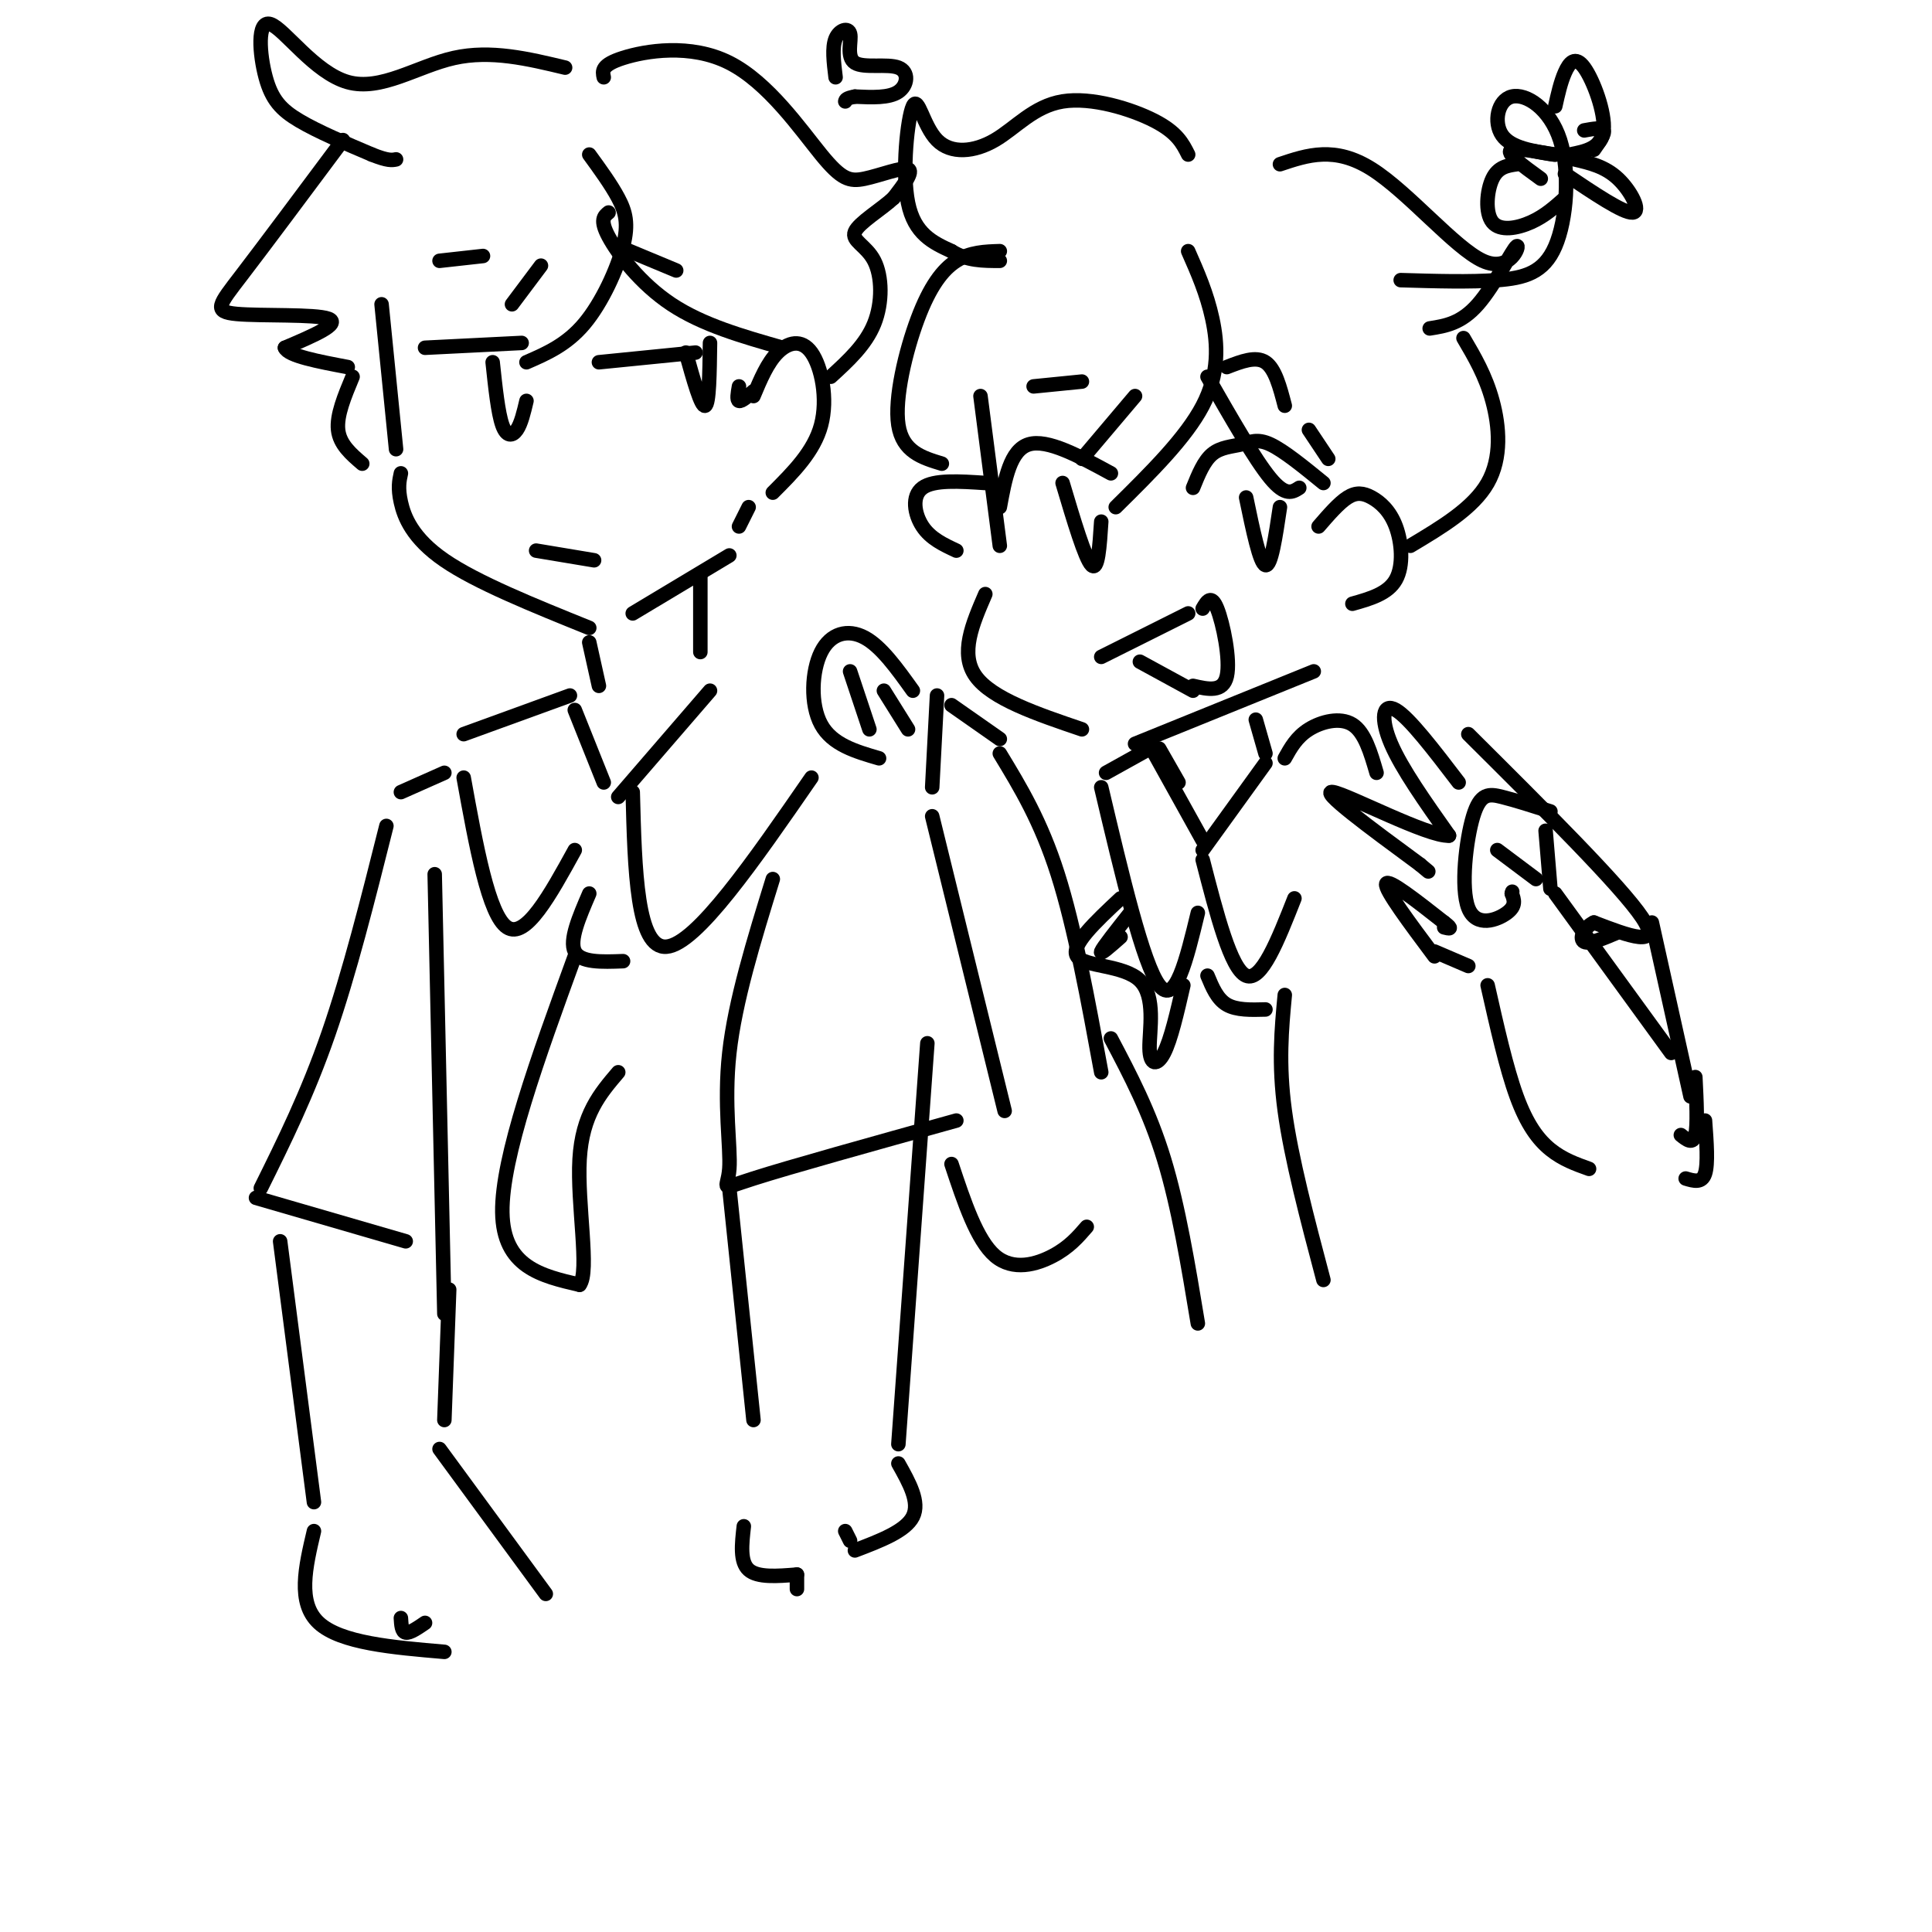 <svg viewBox='0 0 400 400' version='1.1' xmlns='http://www.w3.org/2000/svg' xmlns:xlink='http://www.w3.org/1999/xlink'><g fill='none' stroke='rgb(0,0,0)' stroke-width='3' stroke-linecap='round' stroke-linejoin='round'><path d='M203,82c0.000,0.000 4.000,31.000 4,31'/><path d='M204,123c-2.667,6.167 -5.333,12.333 -2,17c3.333,4.667 12.667,7.833 22,11'/><path d='M235,154c0.000,0.000 37.000,-15.000 37,-15'/><path d='M273,109c2.107,-2.434 4.214,-4.868 6,-6c1.786,-1.132 3.252,-0.963 5,0c1.748,0.963 3.778,2.721 5,6c1.222,3.279 1.635,8.080 0,11c-1.635,2.920 -5.317,3.960 -9,5'/><path d='M204,100c-5.333,-0.356 -10.667,-0.711 -13,1c-2.333,1.711 -1.667,5.489 0,8c1.667,2.511 4.333,3.756 7,5'/><path d='M240,155c0.000,0.000 4.000,7.000 4,7'/><path d='M260,149c0.000,0.000 2.000,7.000 2,7'/><path d='M189,143c-3.280,-4.583 -6.560,-9.167 -10,-11c-3.440,-1.833 -7.042,-0.917 -9,3c-1.958,3.917 -2.274,10.833 0,15c2.274,4.167 7.137,5.583 12,7'/><path d='M176,139c0.000,0.000 4.000,12.000 4,12'/><path d='M183,143c0.000,0.000 5.000,8.000 5,8'/><path d='M321,168c-3.640,-1.159 -7.279,-2.319 -10,-3c-2.721,-0.681 -4.523,-0.884 -6,4c-1.477,4.884 -2.628,14.853 -1,19c1.628,4.147 6.037,2.470 8,1c1.963,-1.470 1.482,-2.735 1,-4'/><path d='M313,185c0.167,-0.667 0.083,-0.333 0,0'/><path d='M310,176c0.000,0.000 8.000,6.000 8,6'/><path d='M302,162c-5.111,-6.689 -10.222,-13.378 -13,-15c-2.778,-1.622 -3.222,1.822 -1,7c2.222,5.178 7.111,12.089 12,19'/><path d='M300,173c-4.267,0.289 -20.933,-8.489 -24,-9c-3.067,-0.511 7.467,7.244 18,15'/><path d='M294,179c3.000,2.500 1.500,1.250 0,0'/><path d='M297,198c-5.167,-6.917 -10.333,-13.833 -10,-15c0.333,-1.167 6.167,3.417 12,8'/><path d='M299,191c2.000,1.500 1.000,1.250 0,1'/><path d='M297,197c0.000,0.000 7.000,3.000 7,3'/><path d='M320,172c0.000,0.000 1.000,12.000 1,12'/><path d='M322,185c0.000,0.000 24.000,33.000 24,33'/><path d='M308,204c1.933,8.578 3.867,17.156 6,23c2.133,5.844 4.467,8.956 7,11c2.533,2.044 5.267,3.022 8,4'/><path d='M349,244c1.667,0.500 3.333,1.000 4,-1c0.667,-2.000 0.333,-6.500 0,-11'/><path d='M351,223c0.250,5.000 0.500,10.000 0,12c-0.500,2.000 -1.750,1.000 -3,0'/><path d='M79,63c0.000,0.000 3.000,30.000 3,30'/><path d='M83,98c-0.333,1.511 -0.667,3.022 0,6c0.667,2.978 2.333,7.422 9,12c6.667,4.578 18.333,9.289 30,14'/><path d='M131,127c0.000,0.000 20.000,-12.000 20,-12'/><path d='M153,109c0.000,0.000 2.000,-4.000 2,-4'/><path d='M156,82c1.440,-3.440 2.881,-6.881 5,-9c2.119,-2.119 4.917,-2.917 7,0c2.083,2.917 3.452,9.548 2,15c-1.452,5.452 -5.726,9.726 -10,14'/><path d='M73,78c-1.667,4.000 -3.333,8.000 -3,11c0.333,3.000 2.667,5.000 5,7'/><path d='M145,119c0.000,0.000 0.000,16.000 0,16'/><path d='M122,133c0.000,0.000 2.000,9.000 2,9'/><path d='M58,257c0.000,0.000 7.000,54.000 7,54'/><path d='M65,317c-1.750,7.417 -3.500,14.833 1,19c4.500,4.167 15.250,5.083 26,6'/><path d='M83,335c0.083,1.417 0.167,2.833 1,3c0.833,0.167 2.417,-0.917 4,-2'/><path d='M192,216c0.000,0.000 -6.000,83.000 -6,83'/><path d='M186,303c2.250,4.000 4.500,8.000 3,11c-1.500,3.000 -6.750,5.000 -12,7'/><path d='M175,317c0.000,0.000 1.000,2.000 1,2'/><path d='M88,72c0.000,0.000 20.000,-1.000 20,-1'/><path d='M102,75c0.556,5.244 1.111,10.489 2,13c0.889,2.511 2.111,2.289 3,1c0.889,-1.289 1.444,-3.644 2,-6'/><path d='M124,75c0.000,0.000 20.000,-2.000 20,-2'/><path d='M142,73c1.583,5.667 3.167,11.333 4,11c0.833,-0.333 0.917,-6.667 1,-13'/><path d='M128,51c0.000,0.000 12.000,5.000 12,5'/><path d='M100,53c0.000,0.000 -9.000,1.000 -9,1'/><path d='M123,116c0.000,0.000 -12.000,-2.000 -12,-2'/><path d='M230,98c-6.583,-3.583 -13.167,-7.167 -17,-6c-3.833,1.167 -4.917,7.083 -6,13'/><path d='M220,100c2.333,7.833 4.667,15.667 6,17c1.333,1.333 1.667,-3.833 2,-9'/><path d='M224,79c0.000,0.000 -10.000,1.000 -10,1'/><path d='M247,101c1.125,-2.780 2.250,-5.560 4,-7c1.750,-1.440 4.125,-1.542 6,-2c1.875,-0.458 3.250,-1.274 6,0c2.750,1.274 6.875,4.637 11,8'/><path d='M258,103c1.417,6.833 2.833,13.667 4,14c1.167,0.333 2.083,-5.833 3,-12'/><path d='M254,76c3.000,-1.167 6.000,-2.333 8,-1c2.000,1.333 3.000,5.167 4,9'/><path d='M228,136c0.000,0.000 18.000,-9.000 18,-9'/><path d='M249,126c0.889,-1.511 1.778,-3.022 3,0c1.222,3.022 2.778,10.578 2,14c-0.778,3.422 -3.889,2.711 -7,2'/><path d='M236,137c0.000,0.000 11.000,6.000 11,6'/><path d='M246,52c1.933,4.378 3.867,8.756 5,14c1.133,5.244 1.467,11.356 -2,18c-3.467,6.644 -10.733,13.822 -18,21'/><path d='M235,82c0.000,0.000 -11.000,13.000 -11,13'/><path d='M246,32c-1.143,-2.288 -2.287,-4.577 -7,-7c-4.713,-2.423 -12.996,-4.982 -19,-4c-6.004,0.982 -9.727,5.503 -14,8c-4.273,2.497 -9.094,2.968 -12,0c-2.906,-2.968 -3.898,-9.376 -5,-7c-1.102,2.376 -2.315,13.536 -1,20c1.315,6.464 5.157,8.232 9,10'/><path d='M197,52c3.167,2.000 6.583,2.000 10,2'/><path d='M207,52c-3.071,0.095 -6.143,0.190 -9,2c-2.857,1.810 -5.500,5.333 -8,12c-2.500,6.667 -4.857,16.476 -4,22c0.857,5.524 4.929,6.762 9,8'/><path d='M250,78c4.917,8.583 9.833,17.167 13,21c3.167,3.833 4.583,2.917 6,2'/><path d='M271,89c0.000,0.000 4.000,6.000 4,6'/><path d='M265,34c5.686,-1.907 11.372,-3.815 19,1c7.628,4.815 17.199,16.352 23,19c5.801,2.648 7.831,-3.595 7,-3c-0.831,0.595 -4.523,8.027 -8,12c-3.477,3.973 -6.738,4.486 -10,5'/><path d='M303,70c2.289,3.889 4.578,7.778 6,13c1.422,5.222 1.978,11.778 -1,17c-2.978,5.222 -9.489,9.111 -16,13'/><path d='M290,58c7.197,0.214 14.393,0.427 20,0c5.607,-0.427 9.624,-1.496 12,-7c2.376,-5.504 3.111,-15.444 1,-22c-2.111,-6.556 -7.068,-9.726 -10,-9c-2.932,0.726 -3.838,5.350 -2,8c1.838,2.650 6.419,3.325 11,4'/><path d='M322,32c-0.556,0.133 -7.444,-1.533 -9,-1c-1.556,0.533 2.222,3.267 6,6'/><path d='M328,27c1.833,-0.333 3.667,-0.667 4,0c0.333,0.667 -0.833,2.333 -2,4'/><path d='M122,32c2.256,3.101 4.512,6.202 6,9c1.488,2.798 2.208,5.292 1,10c-1.208,4.708 -4.345,11.631 -8,16c-3.655,4.369 -7.827,6.185 -12,8'/><path d='M112,55c0.000,0.000 -6.000,8.000 -6,8'/><path d='M117,14c-7.698,-1.849 -15.397,-3.697 -23,-2c-7.603,1.697 -15.112,6.941 -22,5c-6.888,-1.941 -13.156,-11.067 -16,-12c-2.844,-0.933 -2.266,6.326 -1,11c1.266,4.674 3.219,6.764 7,9c3.781,2.236 9.391,4.618 15,7'/><path d='M77,32c3.333,1.333 4.167,1.167 5,1'/><path d='M71,29c-8.143,10.923 -16.286,21.845 -21,28c-4.714,6.155 -6.000,7.542 -1,8c5.000,0.458 16.286,-0.012 19,1c2.714,1.012 -3.143,3.506 -9,6'/><path d='M59,72c0.667,1.667 6.833,2.833 13,4'/><path d='M126,44c-0.933,0.756 -1.867,1.511 0,5c1.867,3.489 6.533,9.711 13,14c6.467,4.289 14.733,6.644 23,9'/><path d='M153,80c-0.250,1.417 -0.500,2.833 0,3c0.500,0.167 1.750,-0.917 3,-2'/><path d='M125,16c-0.277,-1.275 -0.554,-2.550 4,-4c4.554,-1.450 13.938,-3.076 22,1c8.062,4.076 14.800,13.856 19,19c4.200,5.144 5.862,5.654 9,5c3.138,-0.654 7.754,-2.473 9,-2c1.246,0.473 -0.877,3.236 -3,6'/><path d='M185,41c-2.490,2.322 -7.214,5.128 -8,7c-0.786,1.872 2.365,2.812 4,6c1.635,3.188 1.753,8.625 0,13c-1.753,4.375 -5.376,7.687 -9,11'/><path d='M173,16c-0.379,-3.084 -0.757,-6.168 0,-8c0.757,-1.832 2.650,-2.414 3,-1c0.350,1.414 -0.844,4.822 1,6c1.844,1.178 6.727,0.125 9,1c2.273,0.875 1.935,3.679 0,5c-1.935,1.321 -5.468,1.161 -9,1'/><path d='M177,20c-1.833,0.333 -1.917,0.667 -2,1'/><path d='M314,34c-1.917,0.280 -3.833,0.560 -5,3c-1.167,2.440 -1.583,7.042 0,9c1.583,1.958 5.167,1.274 8,0c2.833,-1.274 4.917,-3.137 7,-5'/><path d='M324,36c6.044,4.067 12.089,8.133 14,8c1.911,-0.133 -0.311,-4.467 -3,-7c-2.689,-2.533 -5.844,-3.267 -9,-4'/><path d='M322,22c0.554,-2.488 1.107,-4.976 2,-7c0.893,-2.024 2.125,-3.583 4,-1c1.875,2.583 4.393,9.310 4,13c-0.393,3.690 -3.696,4.345 -7,5'/><path d='M262,158c0.000,0.000 -13.000,18.000 -13,18'/><path d='M249,178c2.917,11.333 5.833,22.667 9,24c3.167,1.333 6.583,-7.333 10,-16'/><path d='M266,157c1.222,-2.200 2.444,-4.400 5,-6c2.556,-1.600 6.444,-2.600 9,-1c2.556,1.600 3.778,5.800 5,10'/><path d='M249,174c0.000,0.000 -10.000,-18.000 -10,-18'/><path d='M238,155c0.000,0.000 -9.000,5.000 -9,5'/><path d='M228,163c4.333,18.333 8.667,36.667 12,41c3.333,4.333 5.667,-5.333 8,-15'/><path d='M234,189c-2.833,3.583 -5.667,7.167 -6,8c-0.333,0.833 1.833,-1.083 4,-3'/><path d='M232,186c-5.233,4.900 -10.466,9.799 -9,12c1.466,2.201 9.630,1.703 13,5c3.370,3.297 1.946,10.388 2,14c0.054,3.612 1.587,3.746 3,1c1.413,-2.746 2.707,-8.373 4,-14'/><path d='M250,202c1.000,2.417 2.000,4.833 4,6c2.000,1.167 5.000,1.083 8,1'/><path d='M304,152c15.833,15.750 31.667,31.500 36,38c4.333,6.500 -2.833,3.750 -10,1'/><path d='M330,191c-2.311,1.133 -3.089,3.467 -2,4c1.089,0.533 4.044,-0.733 7,-2'/><path d='M342,191c0.000,0.000 8.000,36.000 8,36'/><path d='M230,215c4.000,7.583 8.000,15.167 11,25c3.000,9.833 5.000,21.917 7,34'/><path d='M266,206c-0.667,7.083 -1.333,14.167 0,24c1.333,9.833 4.667,22.417 8,35'/><path d='M147,143c0.000,0.000 -19.000,22.000 -19,22'/><path d='M131,164c0.417,16.250 0.833,32.500 7,32c6.167,-0.500 18.083,-17.750 30,-35'/><path d='M125,162c0.000,0.000 -6.000,-15.000 -6,-15'/><path d='M118,144c0.000,0.000 -22.000,8.000 -22,8'/><path d='M96,161c2.583,14.250 5.167,28.500 9,31c3.833,2.500 8.917,-6.750 14,-16'/><path d='M92,160c0.000,0.000 -9.000,4.000 -9,4'/><path d='M80,171c-3.833,15.250 -7.667,30.500 -12,43c-4.333,12.500 -9.167,22.250 -14,32'/><path d='M53,248c0.000,0.000 31.000,9.000 31,9'/><path d='M90,181c0.000,0.000 2.000,91.000 2,91'/><path d='M93,267c0.000,0.000 -1.000,27.000 -1,27'/><path d='M91,300c0.000,0.000 22.000,30.000 22,30'/><path d='M122,185c-2.083,4.833 -4.167,9.667 -3,12c1.167,2.333 5.583,2.167 10,2'/><path d='M119,198c-7.583,20.833 -15.167,41.667 -15,53c0.167,11.333 8.083,13.167 16,15'/><path d='M120,266c2.133,-2.644 -0.533,-16.756 0,-26c0.533,-9.244 4.267,-13.622 8,-18'/><path d='M193,169c0.000,0.000 15.000,61.000 15,61'/><path d='M160,182c-3.905,12.631 -7.810,25.262 -9,36c-1.190,10.738 0.333,19.583 0,24c-0.333,4.417 -2.524,4.405 5,2c7.524,-2.405 24.762,-7.202 42,-12'/><path d='M151,246c0.000,0.000 5.000,48.000 5,48'/><path d='M154,316c-0.417,3.667 -0.833,7.333 1,9c1.833,1.667 5.917,1.333 10,1'/><path d='M165,326c0.000,0.000 0.000,3.000 0,3'/><path d='M194,144c0.000,0.000 -1.000,19.000 -1,19'/><path d='M197,146c0.000,0.000 10.000,7.000 10,7'/><path d='M207,156c4.250,7.000 8.500,14.000 12,25c3.500,11.000 6.250,26.000 9,41'/><path d='M197,241c2.622,7.889 5.244,15.778 9,19c3.756,3.222 8.644,1.778 12,0c3.356,-1.778 5.178,-3.889 7,-6'/></g>
</svg>